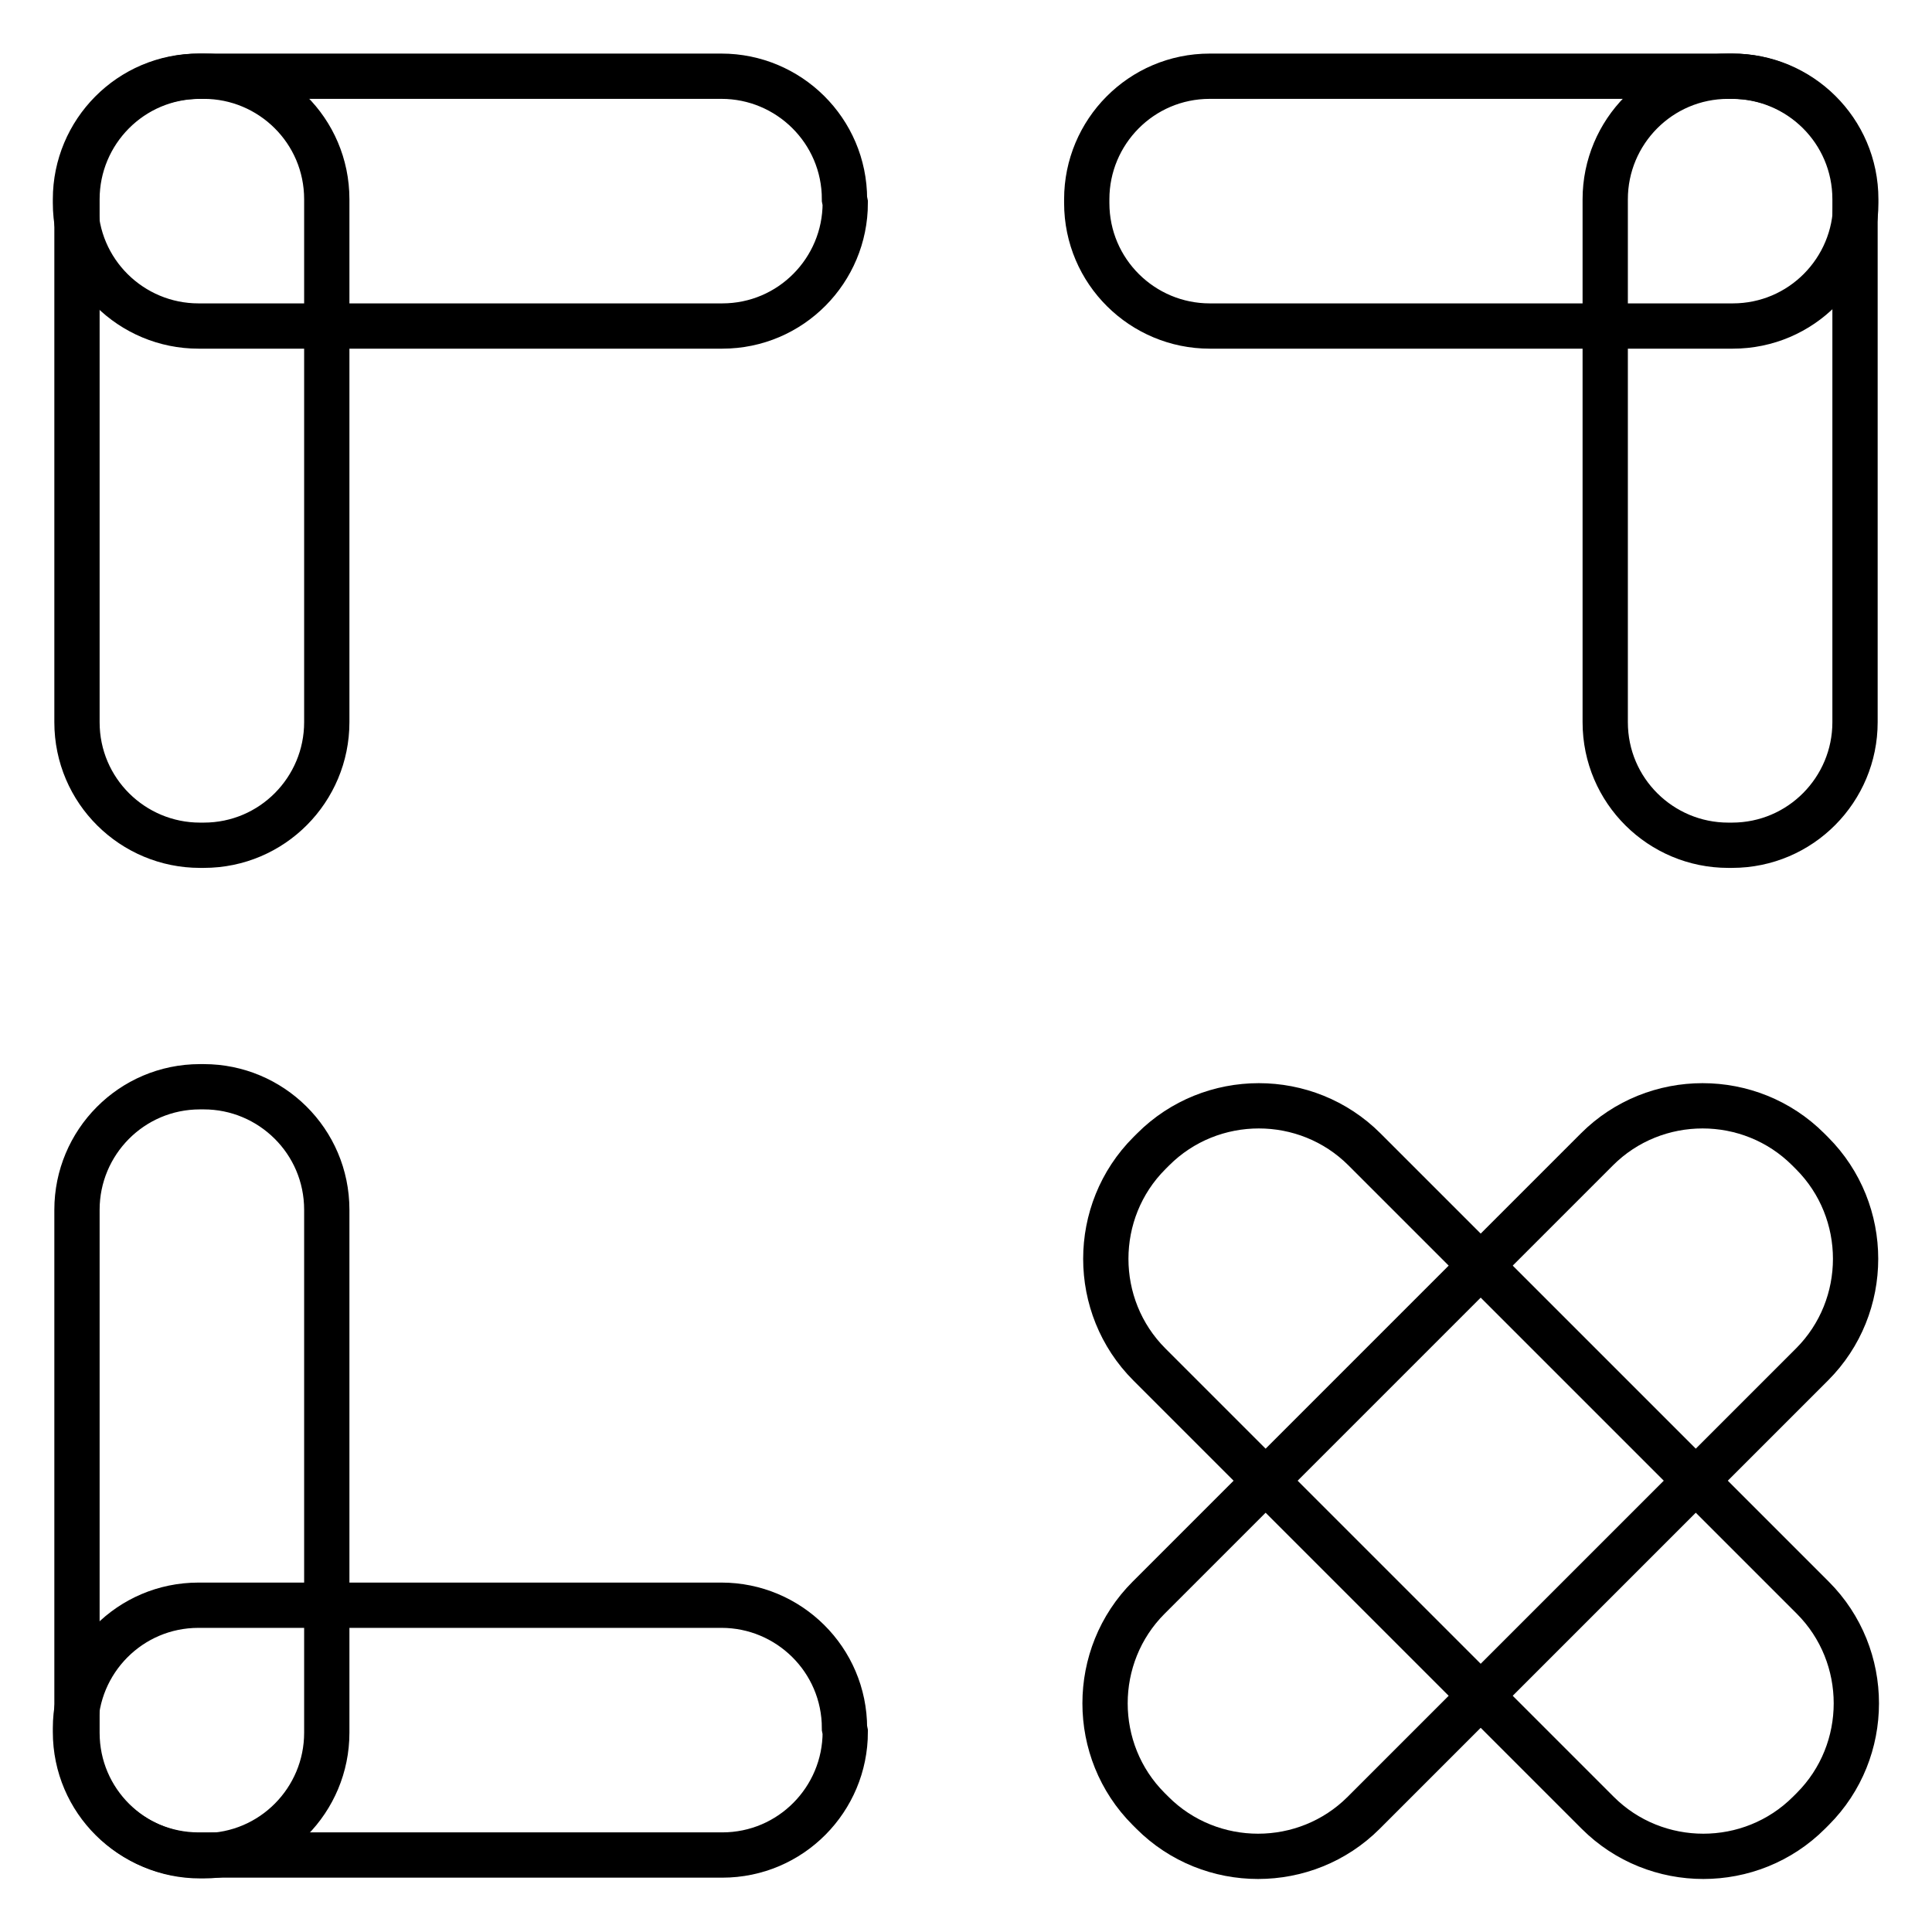<?xml version="1.0" encoding="utf-8"?>
<!-- Svg Vector Icons : http://www.onlinewebfonts.com/icon -->
<!DOCTYPE svg PUBLIC "-//W3C//DTD SVG 1.1//EN" "http://www.w3.org/Graphics/SVG/1.1/DTD/svg11.dtd">
<svg version="1.1" xmlns="http://www.w3.org/2000/svg" xmlns:xlink="http://www.w3.org/1999/xlink" x="0px" y="0px" viewBox="0 0 256 256" enable-background="new 0 0 256 256" xml:space="preserve">
<g> <path stroke-width="6" fill-opacity="0" stroke="#000000"  d="M112,26.9c0,8.9-7.2,16.3-16.3,16.3H26.3C17.4,43.2,10,36,10,26.9v-0.5c0-8.9,7.2-16.3,16.3-16.3h69.3 c8.9,0,16.3,7.2,16.3,16.3L112,26.9z M245.9,26.9c0,8.9-7.2,16.3-16.3,16.3h-69.3c-8.9,0-16.3-7.2-16.3-16.3v-0.5 c0-8.9,7.2-16.3,16.3-16.3h69.3c8.9,0,16.3,7.2,16.3,16.3C245.9,26.4,245.9,26.9,245.9,26.9z M112,229.5c0,8.9-7.2,16.3-16.3,16.3 H26.3c-8.9,0-16.3-7.2-16.3-16.3V229c0-8.9,7.2-16.3,16.3-16.3h69.3c8.9,0,16.3,7.2,16.3,16.3L112,229.5z"/> <path stroke-width="6" fill-opacity="0" stroke="#000000"  d="M27,144c8.9,0,16.3,7.2,16.3,16.3v69.3c0,8.9-7.2,16.3-16.3,16.3h-0.5c-8.9,0-16.3-7.2-16.3-16.3v-69.3 c0-8.9,7.2-16.3,16.3-16.3H27z M27,10.1c8.9,0,16.3,7.2,16.3,16.3v69.3c0,8.9-7.2,16.3-16.3,16.3h-0.5c-8.9,0-16.3-7.2-16.3-16.3 V26.4c0-8.9,7.2-16.3,16.3-16.3H27z M152.8,152.3c7.7-7.7,20.3-7.7,28,0l59.4,59.4c7.7,7.7,7.7,20.3,0,28l-0.5,0.5 c-7.7,7.7-20.3,7.7-28,0l-59.4-59.4c-7.7-7.7-7.7-20.3,0-28L152.8,152.3z M229.5,10.1c8.9,0,16.3,7.2,16.3,16.3v69.3 c0,8.9-7.2,16.3-16.3,16.3h-0.5c-8.9,0-16.3-7.2-16.3-16.3V26.4c0-8.9,7.2-16.3,16.3-16.3H229.5z"/> <path stroke-width="6" fill-opacity="0" stroke="#000000"  d="M240.1,152.8c7.7,7.7,7.7,20.3,0,28l-59.4,59.4c-7.7,7.7-20.3,7.7-28,0l-0.5-0.5c-7.7-7.7-7.7-20.3,0-28 l59.4-59.4c7.7-7.7,20.3-7.7,28,0L240.1,152.8z"/></g>
</svg>